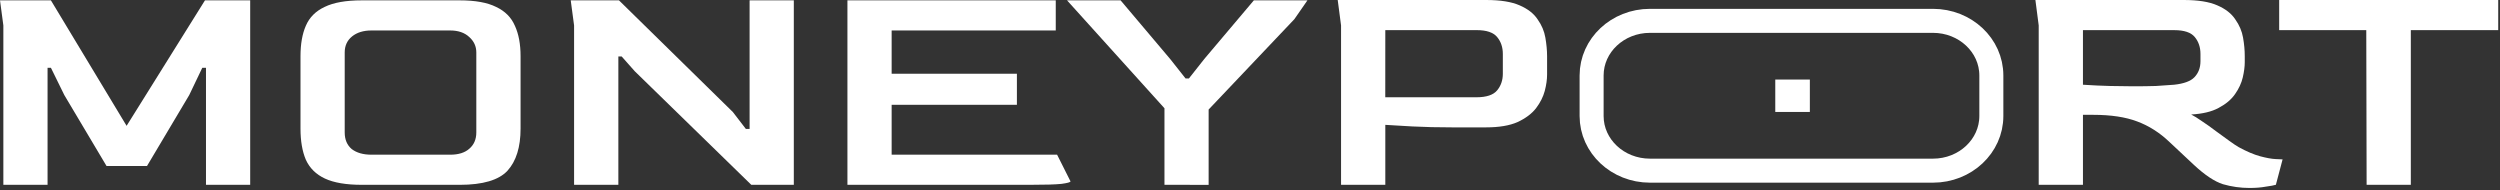 <svg width="289" height="22" viewBox="0 0 289 22" fill="none" xmlns="http://www.w3.org/2000/svg">
<rect x="0" y="0" width="289" height="22" fill="#333333" stroke="none"/>
<path d="M0.388 21.364V2.939L0 0.038H5.884L14.635 14.546L23.695 0.038H28.922V21.364H23.812V7.836H23.384L21.874 10.991L16.995 19.187H12.313L7.435 10.991L5.886 7.836H5.498V21.364H0.388Z" fill="white"/>
<path d="M41.821 21.365C40.015 21.365 38.595 21.123 37.563 20.641C36.53 20.159 35.797 19.434 35.356 18.468C34.944 17.501 34.738 16.302 34.738 14.878V6.495C34.738 5.093 34.942 3.919 35.356 2.977C35.769 2.01 36.491 1.285 37.526 0.801C38.559 0.294 39.99 0.04 41.824 0.04H53.13C54.936 0.04 56.343 0.294 57.351 0.801C58.383 1.285 59.106 2.012 59.52 2.977C59.957 3.921 60.178 5.093 60.178 6.495V14.875C60.178 17.001 59.675 18.621 58.668 19.734C57.659 20.822 55.816 21.366 53.131 21.366L41.821 21.365ZM42.944 17.883H52.042C52.998 17.883 53.734 17.654 54.25 17.194C54.791 16.735 55.062 16.106 55.062 15.308V6.06C55.062 5.359 54.791 4.767 54.25 4.283C53.706 3.775 52.971 3.522 52.042 3.522H42.944C42.016 3.522 41.265 3.753 40.699 4.211C40.133 4.67 39.848 5.287 39.848 6.062V15.31C39.848 16.134 40.118 16.774 40.661 17.233C41.228 17.666 41.989 17.883 42.944 17.883Z" fill="white"/>
<path d="M66.364 21.364V2.939L65.976 0.038H71.55L84.717 12.949L86.225 14.908H86.653V0.038H91.765V21.364H86.849L73.376 8.234L71.866 6.529H71.482V21.363L66.364 21.364Z" fill="white"/>
<path d="M97.963 21.364V0.038H122.045V3.52H103.074V8.526H117.554V12.116H103.074V17.882H122.201L123.75 20.966C123.75 21.063 123.402 21.162 122.704 21.256C122.007 21.33 120.808 21.364 119.104 21.364H97.963Z" fill="white"/>
<path d="M134.612 21.364V12.515L123.347 0.038H129.539L135.271 6.82L137.051 9.069H137.438L139.215 6.82L144.947 0.038H151.142L149.631 2.214L139.718 12.662V21.369L134.612 21.364Z" fill="white"/>
<path d="M155.026 21.364V2.939L154.64 0H171.791C173.442 0 174.734 0.206 175.664 0.617C176.618 1.028 177.314 1.573 177.755 2.249C178.219 2.902 178.517 3.604 178.645 4.353C178.773 5.103 178.843 5.816 178.843 6.493V8.634C178.843 9.19 178.755 9.82 178.572 10.519C178.391 11.193 178.057 11.861 177.564 12.514C177.072 13.144 176.364 13.676 175.436 14.11C174.506 14.52 173.293 14.724 171.795 14.724H167.847C166.221 14.724 164.694 14.69 163.278 14.617C161.885 14.542 160.84 14.481 160.142 14.433V21.36L155.026 21.364ZM160.137 11.245H170.666C171.829 11.245 172.628 10.979 173.068 10.447C173.509 9.915 173.728 9.274 173.728 8.524V6.24C173.728 5.466 173.511 4.813 173.068 4.281C172.629 3.749 171.841 3.483 170.707 3.483H160.141L160.137 11.245Z" fill="white"/>
<path d="M260.025 21.728C258.996 21.728 257.974 21.583 256.968 21.293C255.986 20.976 254.865 20.226 253.599 19.045L250.81 16.433C249.677 15.345 248.425 14.547 247.056 14.039C245.714 13.529 244.023 13.274 241.986 13.274H240.79V21.361H235.674V2.939L235.292 0H252.443C254.094 0 255.386 0.206 256.314 0.617C257.27 1.028 257.965 1.573 258.405 2.249C258.869 2.902 259.168 3.604 259.298 4.353C259.43 5.103 259.494 5.816 259.494 6.493V7.182C259.494 7.714 259.415 8.306 259.262 8.959C259.109 9.612 258.811 10.253 258.37 10.881C257.934 11.51 257.299 12.041 256.471 12.476C255.676 12.911 254.612 13.162 253.3 13.236C253.637 13.406 254.062 13.671 254.579 14.033C255.094 14.371 255.623 14.747 256.165 15.163C256.735 15.573 257.249 15.945 257.713 16.287C258.179 16.626 258.543 16.868 258.798 17.012C259.726 17.519 260.556 17.869 261.271 18.064C261.995 18.257 262.587 18.367 263.054 18.388C263.518 18.414 263.788 18.424 263.868 18.424L263.092 21.36C262.858 21.433 262.473 21.504 261.93 21.575C261.383 21.679 260.75 21.728 260.025 21.728ZM246.592 9.976C247.573 9.976 248.45 9.964 249.227 9.94C250.005 9.891 250.702 9.845 251.322 9.795C252.451 9.675 253.245 9.384 253.677 8.926C254.141 8.441 254.374 7.825 254.374 7.075V6.241C254.374 5.467 254.159 4.814 253.717 4.282C253.278 3.75 252.49 3.485 251.354 3.485H240.789V9.795C241.92 9.868 242.964 9.916 243.924 9.94C244.878 9.964 245.765 9.976 246.592 9.976Z" fill="white"/>
<path d="M273.581 21.364L273.541 3.484H263.473V0.002H288.794V3.484H278.691V21.364H273.581Z" fill="white"/>
<path d="M190.734 2.41H223.456C227.184 2.41 230.2 5.239 230.2 8.728V13.41C230.2 16.899 227.18 19.728 223.456 19.728H190.734C187.009 19.728 183.99 16.899 183.99 13.41V8.728C183.99 5.239 187.009 2.41 190.734 2.41Z" stroke="white" stroke-width="2.776"/>
<path d="M209.219 9.196H205.222V12.942H209.219V9.196Z" fill="white"/>
</svg>
